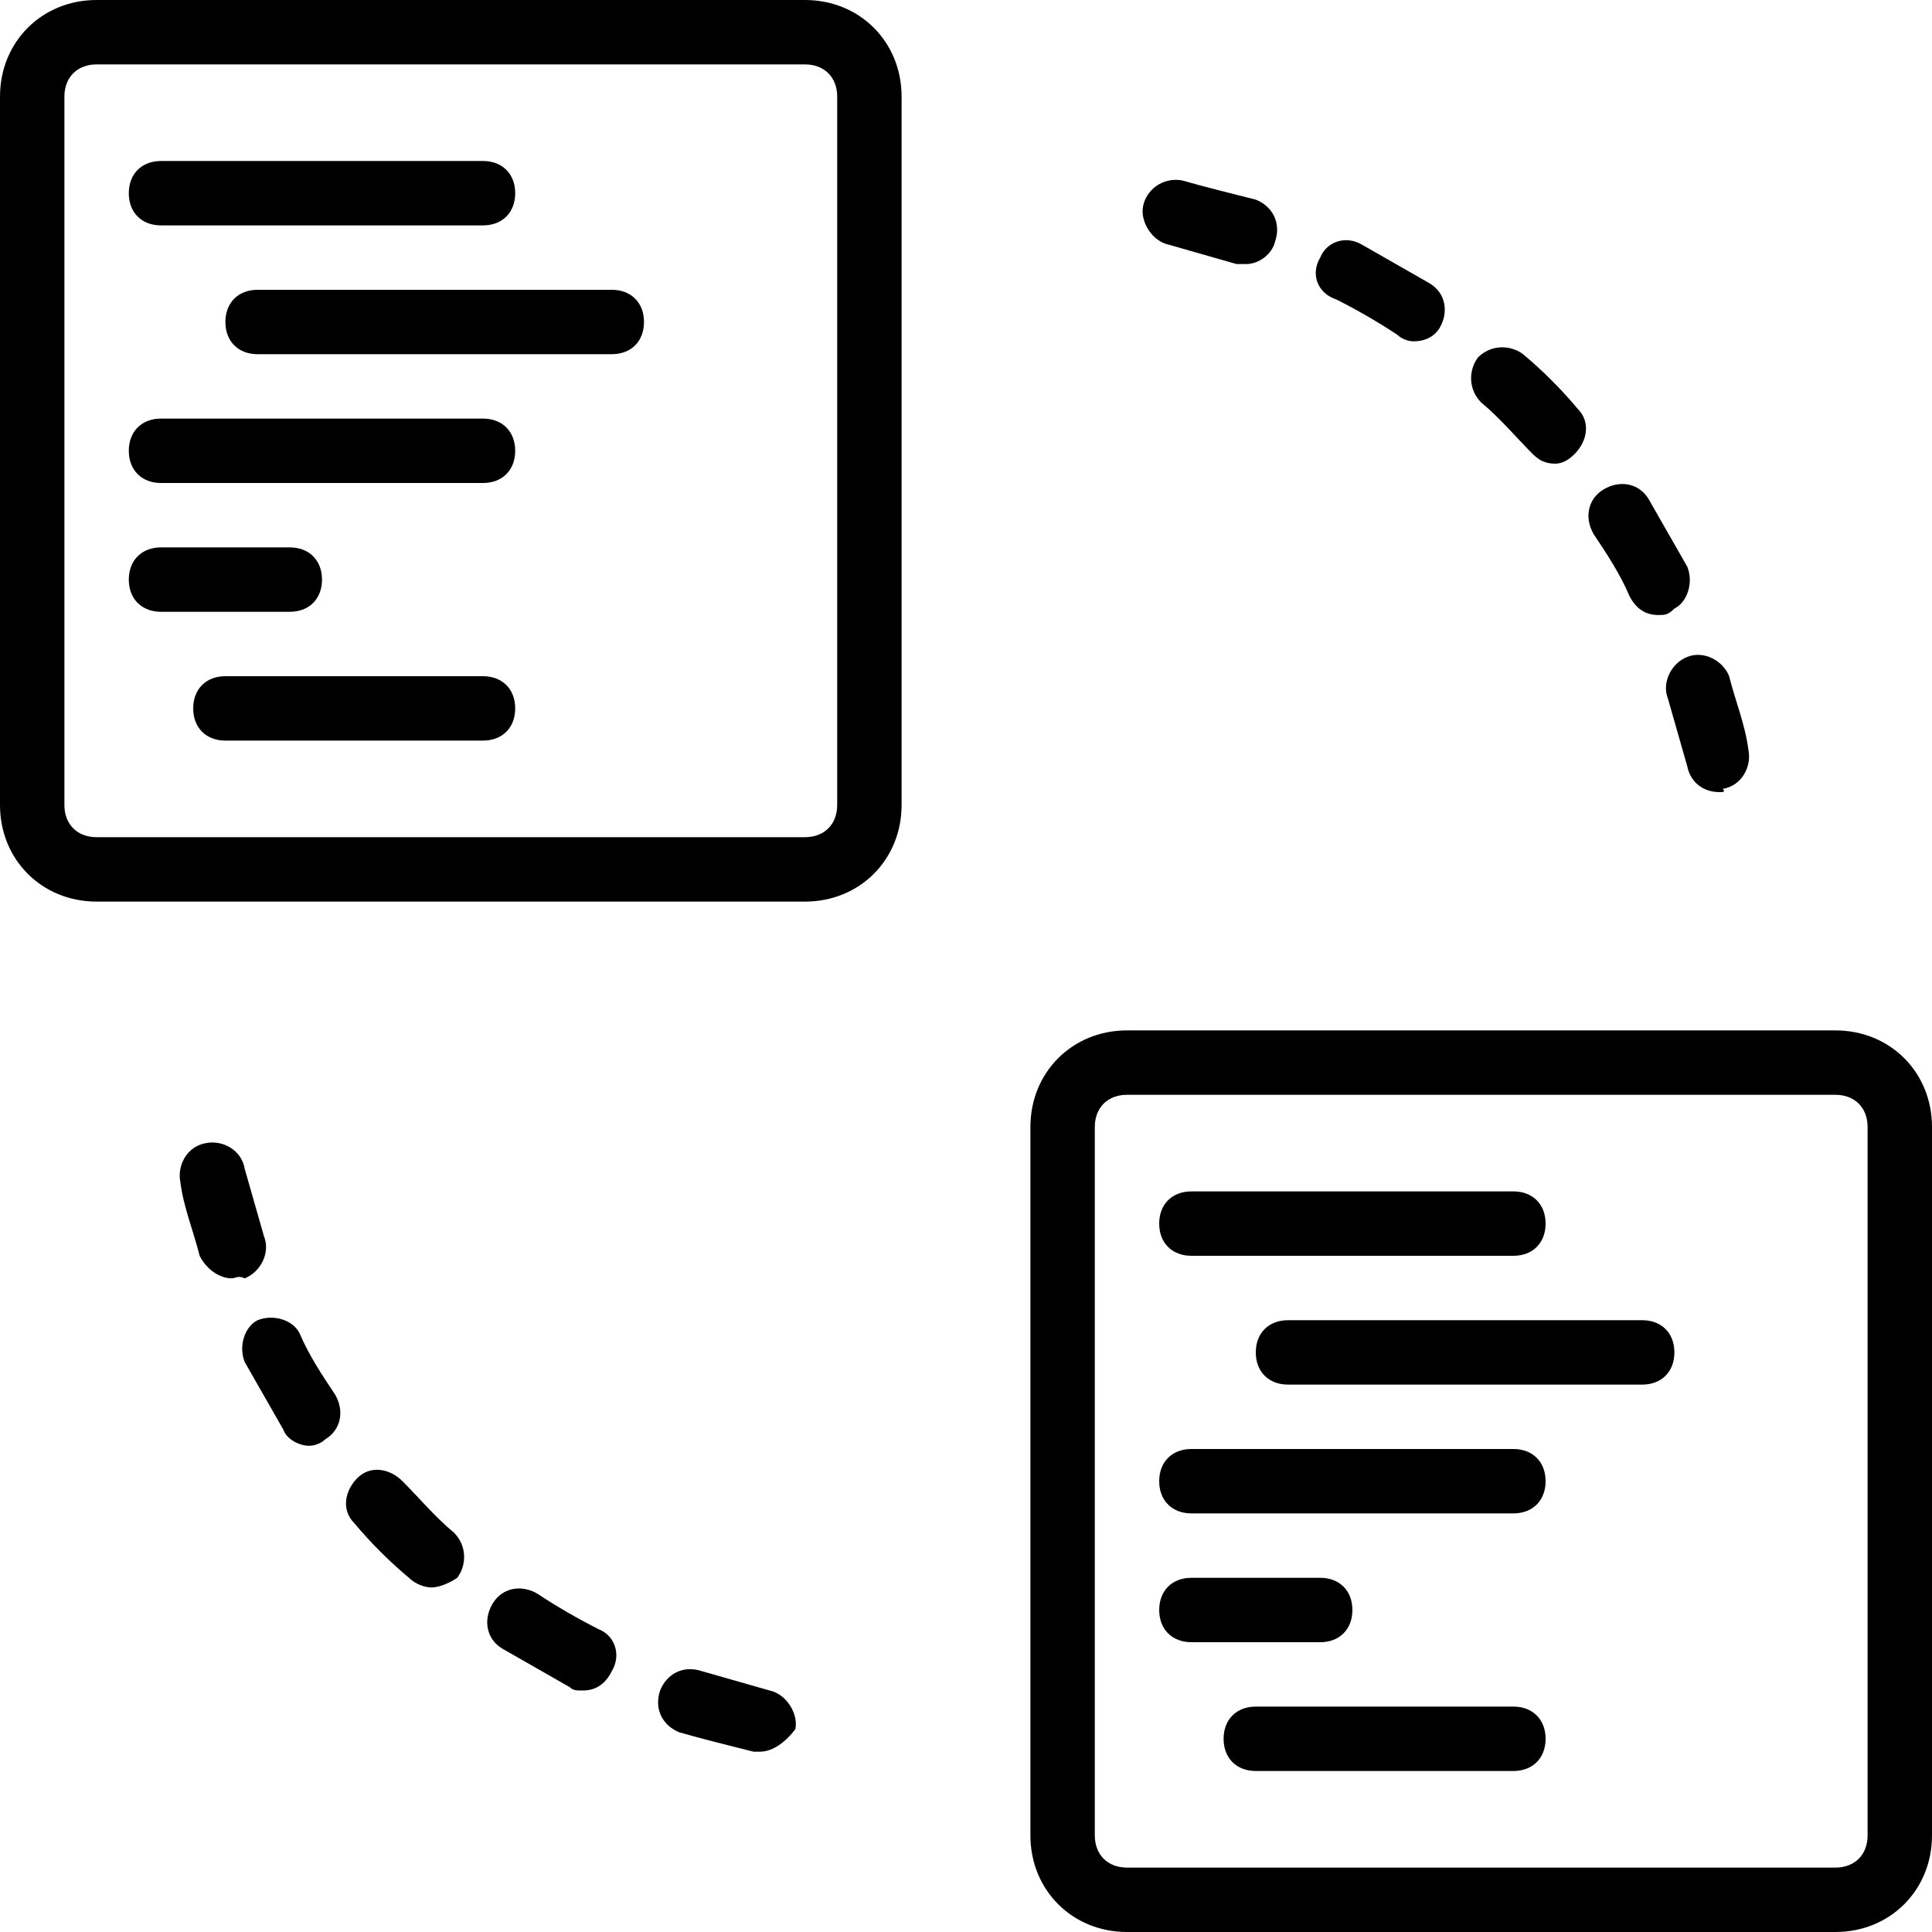 <?xml version="1.0" encoding="iso-8859-1"?>
<!-- Uploaded to: SVG Repo, www.svgrepo.com, Generator: SVG Repo Mixer Tools -->
<svg fill="#000000" height="800px" width="800px" version="1.1" id="Layer_1" xmlns="http://www.w3.org/2000/svg" xmlns:xlink="http://www.w3.org/1999/xlink" 
	 viewBox="0 0 512 512" xml:space="preserve">
<g transform="translate(1 1)">
	<g>
		<g>
			<path d="M212.333-1H24.6C10.093-1-1,10.093-1,24.6v187.733c0,14.507,11.093,25.6,25.6,25.6h187.733
				c14.507,0,25.6-11.093,25.6-25.6V24.6C237.933,10.093,226.84-1,212.333-1z M220.867,212.333c0,5.12-3.413,8.533-8.533,8.533H24.6
				c-5.12,0-8.533-3.413-8.533-8.533V24.6c0-5.12,3.413-8.533,8.533-8.533h187.733c5.12,0,8.533,3.413,8.533,8.533V212.333z"/>
			<path d="M441.027,184.173c1.707,5.973,3.413,11.947,5.12,17.92c0.853,4.267,4.267,6.827,8.533,6.827c0.853,0,1.707,0,0.853-0.853
				c5.12-0.853,7.68-5.973,6.827-10.24c-0.853-6.827-3.413-12.8-5.12-19.627c-1.707-4.267-6.827-6.827-11.093-5.12
				S439.32,179.907,441.027,184.173z"/>
			<path d="M430.787,156.867c1.707,3.413,4.267,5.12,7.68,5.12c1.707,0,2.56,0,4.267-1.707c3.413-1.707,5.12-6.827,3.413-11.093
				c-3.413-5.973-6.827-11.947-10.24-17.92c-2.56-4.267-7.68-5.12-11.947-2.56s-5.12,7.68-2.56,11.947
				C424.813,145.773,428.227,150.893,430.787,156.867z"/>
			<path d="M353.133,78.36c5.12,2.56,11.093,5.973,16.213,9.387c0.853,0.853,2.56,1.707,4.267,1.707c2.56,0,5.12-0.853,6.827-3.413
				c2.56-4.267,1.707-9.387-2.56-11.947c-5.973-3.413-11.947-6.827-17.92-10.24c-4.267-2.56-9.387-0.853-11.093,3.413
				C346.307,71.533,348.013,76.653,353.133,78.36z"/>
			<path d="M405.187,119.32c1.707,1.707,3.413,2.56,5.973,2.56c1.707,0,3.413-0.853,5.12-2.56c3.413-3.413,4.267-8.533,0.853-11.947
				c-4.267-5.12-9.387-10.24-14.507-14.507c-3.413-2.56-8.533-2.56-11.947,0.853c-2.56,3.413-2.56,8.533,0.853,11.947
				C396.653,109.933,400.92,115.053,405.187,119.32z"/>
			<path d="M308.76,63.853c5.973,1.707,11.947,3.413,17.92,5.12c0.853,0,1.707,0,2.56,0c3.413,0,6.827-2.56,7.68-5.973
				c1.707-5.12-0.853-9.387-5.12-11.093c-6.827-1.707-13.653-3.413-19.627-5.12c-5.12-0.853-9.387,2.56-10.24,6.827
				C301.08,57.88,304.493,63,308.76,63.853z"/>
			<path d="M78.36,352.28c-1.707-3.413-6.827-5.12-11.093-3.413c-3.413,1.707-5.12,6.827-3.413,11.093
				c3.413,5.973,6.827,11.947,10.24,17.92c0.853,2.56,4.267,4.267,6.827,4.267c1.707,0,3.413-0.853,4.267-1.707
				c4.267-2.56,5.12-7.68,2.56-11.947C84.333,363.373,80.92,358.253,78.36,352.28z"/>
			<path d="M68.973,326.68c-1.707-5.973-3.413-11.947-5.12-17.92c-0.853-5.12-5.973-7.68-10.24-6.827
				c-5.12,0.853-7.68,5.973-6.827,10.24c0.853,6.827,3.413,12.8,5.12,19.627c1.707,3.413,5.12,5.973,8.533,5.973
				c0.853,0,1.707-0.853,3.413,0C68.12,336.067,70.68,330.947,68.973,326.68z"/>
			<path d="M202.947,447c-5.973-1.707-11.947-3.413-17.92-5.12c-5.12-1.707-9.387,0.853-11.093,5.12
				c-1.707,5.12,0.853,9.387,5.12,11.093c5.973,1.707,12.8,3.413,19.627,5.12c0.853,0,0.853,0,1.707,0
				c3.413,0,6.827-2.56,9.387-5.973C210.627,452.973,207.213,447.853,202.947,447z"/>
			<path d="M157.72,430.787c-5.12-2.56-11.093-5.973-16.213-9.387c-4.267-2.56-9.387-1.707-11.947,2.56s-1.707,9.387,2.56,11.947
				c5.973,3.413,11.947,6.827,17.92,10.24c0.853,0.853,1.707,0.853,3.413,0.853c3.413,0,5.973-1.707,7.68-5.12
				C163.693,437.613,161.987,432.493,157.72,430.787z"/>
			<path d="M105.667,391.533c-3.413-3.413-8.533-4.267-11.947-0.853c-3.413,3.413-4.267,8.533-0.853,11.947
				c4.267,5.12,9.387,10.24,14.507,14.507c1.707,1.707,4.267,2.56,5.973,2.56s4.267-0.853,6.827-2.56
				c2.56-3.413,2.56-8.533-0.853-11.947C114.2,400.92,109.933,395.8,105.667,391.533z"/>
			<path d="M41.667,58.733H127c5.12,0,8.533-3.413,8.533-8.533s-3.413-8.533-8.533-8.533H41.667c-5.12,0-8.533,3.413-8.533,8.533
				S36.547,58.733,41.667,58.733z"/>
			<path d="M161.133,75.8H67.267c-5.12,0-8.533,3.413-8.533,8.533c0,5.12,3.413,8.533,8.533,8.533h93.867
				c5.12,0,8.533-3.413,8.533-8.533C169.667,79.213,166.253,75.8,161.133,75.8z"/>
			<path d="M127,109.933H41.667c-5.12,0-8.533,3.413-8.533,8.533S36.547,127,41.667,127H127c5.12,0,8.533-3.413,8.533-8.533
				S132.12,109.933,127,109.933z"/>
			<path d="M84.333,152.6c0-5.12-3.413-8.533-8.533-8.533H41.667c-5.12,0-8.533,3.413-8.533,8.533c0,5.12,3.413,8.533,8.533,8.533
				H75.8C80.92,161.133,84.333,157.72,84.333,152.6z"/>
			<path d="M127,178.2H58.733c-5.12,0-8.533,3.413-8.533,8.533s3.413,8.533,8.533,8.533H127c5.12,0,8.533-3.413,8.533-8.533
				S132.12,178.2,127,178.2z"/>
			<path d="M485.4,272.067H297.667c-14.507,0-25.6,11.093-25.6,25.6V485.4c0,14.507,11.093,25.6,25.6,25.6H485.4
				c14.507,0,25.6-11.093,25.6-25.6V297.667C511,283.16,499.907,272.067,485.4,272.067z M493.933,485.4
				c0,5.12-3.413,8.533-8.533,8.533H297.667c-5.12,0-8.533-3.413-8.533-8.533V297.667c0-5.12,3.413-8.533,8.533-8.533H485.4
				c5.12,0,8.533,3.413,8.533,8.533V485.4z"/>
			<path d="M314.733,331.8h85.333c5.12,0,8.533-3.413,8.533-8.533s-3.413-8.533-8.533-8.533h-85.333
				c-5.12,0-8.533,3.413-8.533,8.533S309.613,331.8,314.733,331.8z"/>
			<path d="M434.2,348.867h-93.867c-5.12,0-8.533,3.413-8.533,8.533s3.413,8.533,8.533,8.533H434.2c5.12,0,8.533-3.413,8.533-8.533
				S439.32,348.867,434.2,348.867z"/>
			<path d="M400.067,383h-85.333c-5.12,0-8.533,3.413-8.533,8.533c0,5.12,3.413,8.533,8.533,8.533h85.333
				c5.12,0,8.533-3.413,8.533-8.533C408.6,386.413,405.187,383,400.067,383z"/>
			<path d="M357.4,425.667c0-5.12-3.413-8.533-8.533-8.533h-34.133c-5.12,0-8.533,3.413-8.533,8.533s3.413,8.533,8.533,8.533h34.133
				C353.987,434.2,357.4,430.787,357.4,425.667z"/>
			<path d="M400.067,451.267H331.8c-5.12,0-8.533,3.413-8.533,8.533c0,5.12,3.413,8.533,8.533,8.533h68.267
				c5.12,0,8.533-3.413,8.533-8.533C408.6,454.68,405.187,451.267,400.067,451.267z"/>
		</g>
	</g>
</g>
</svg>